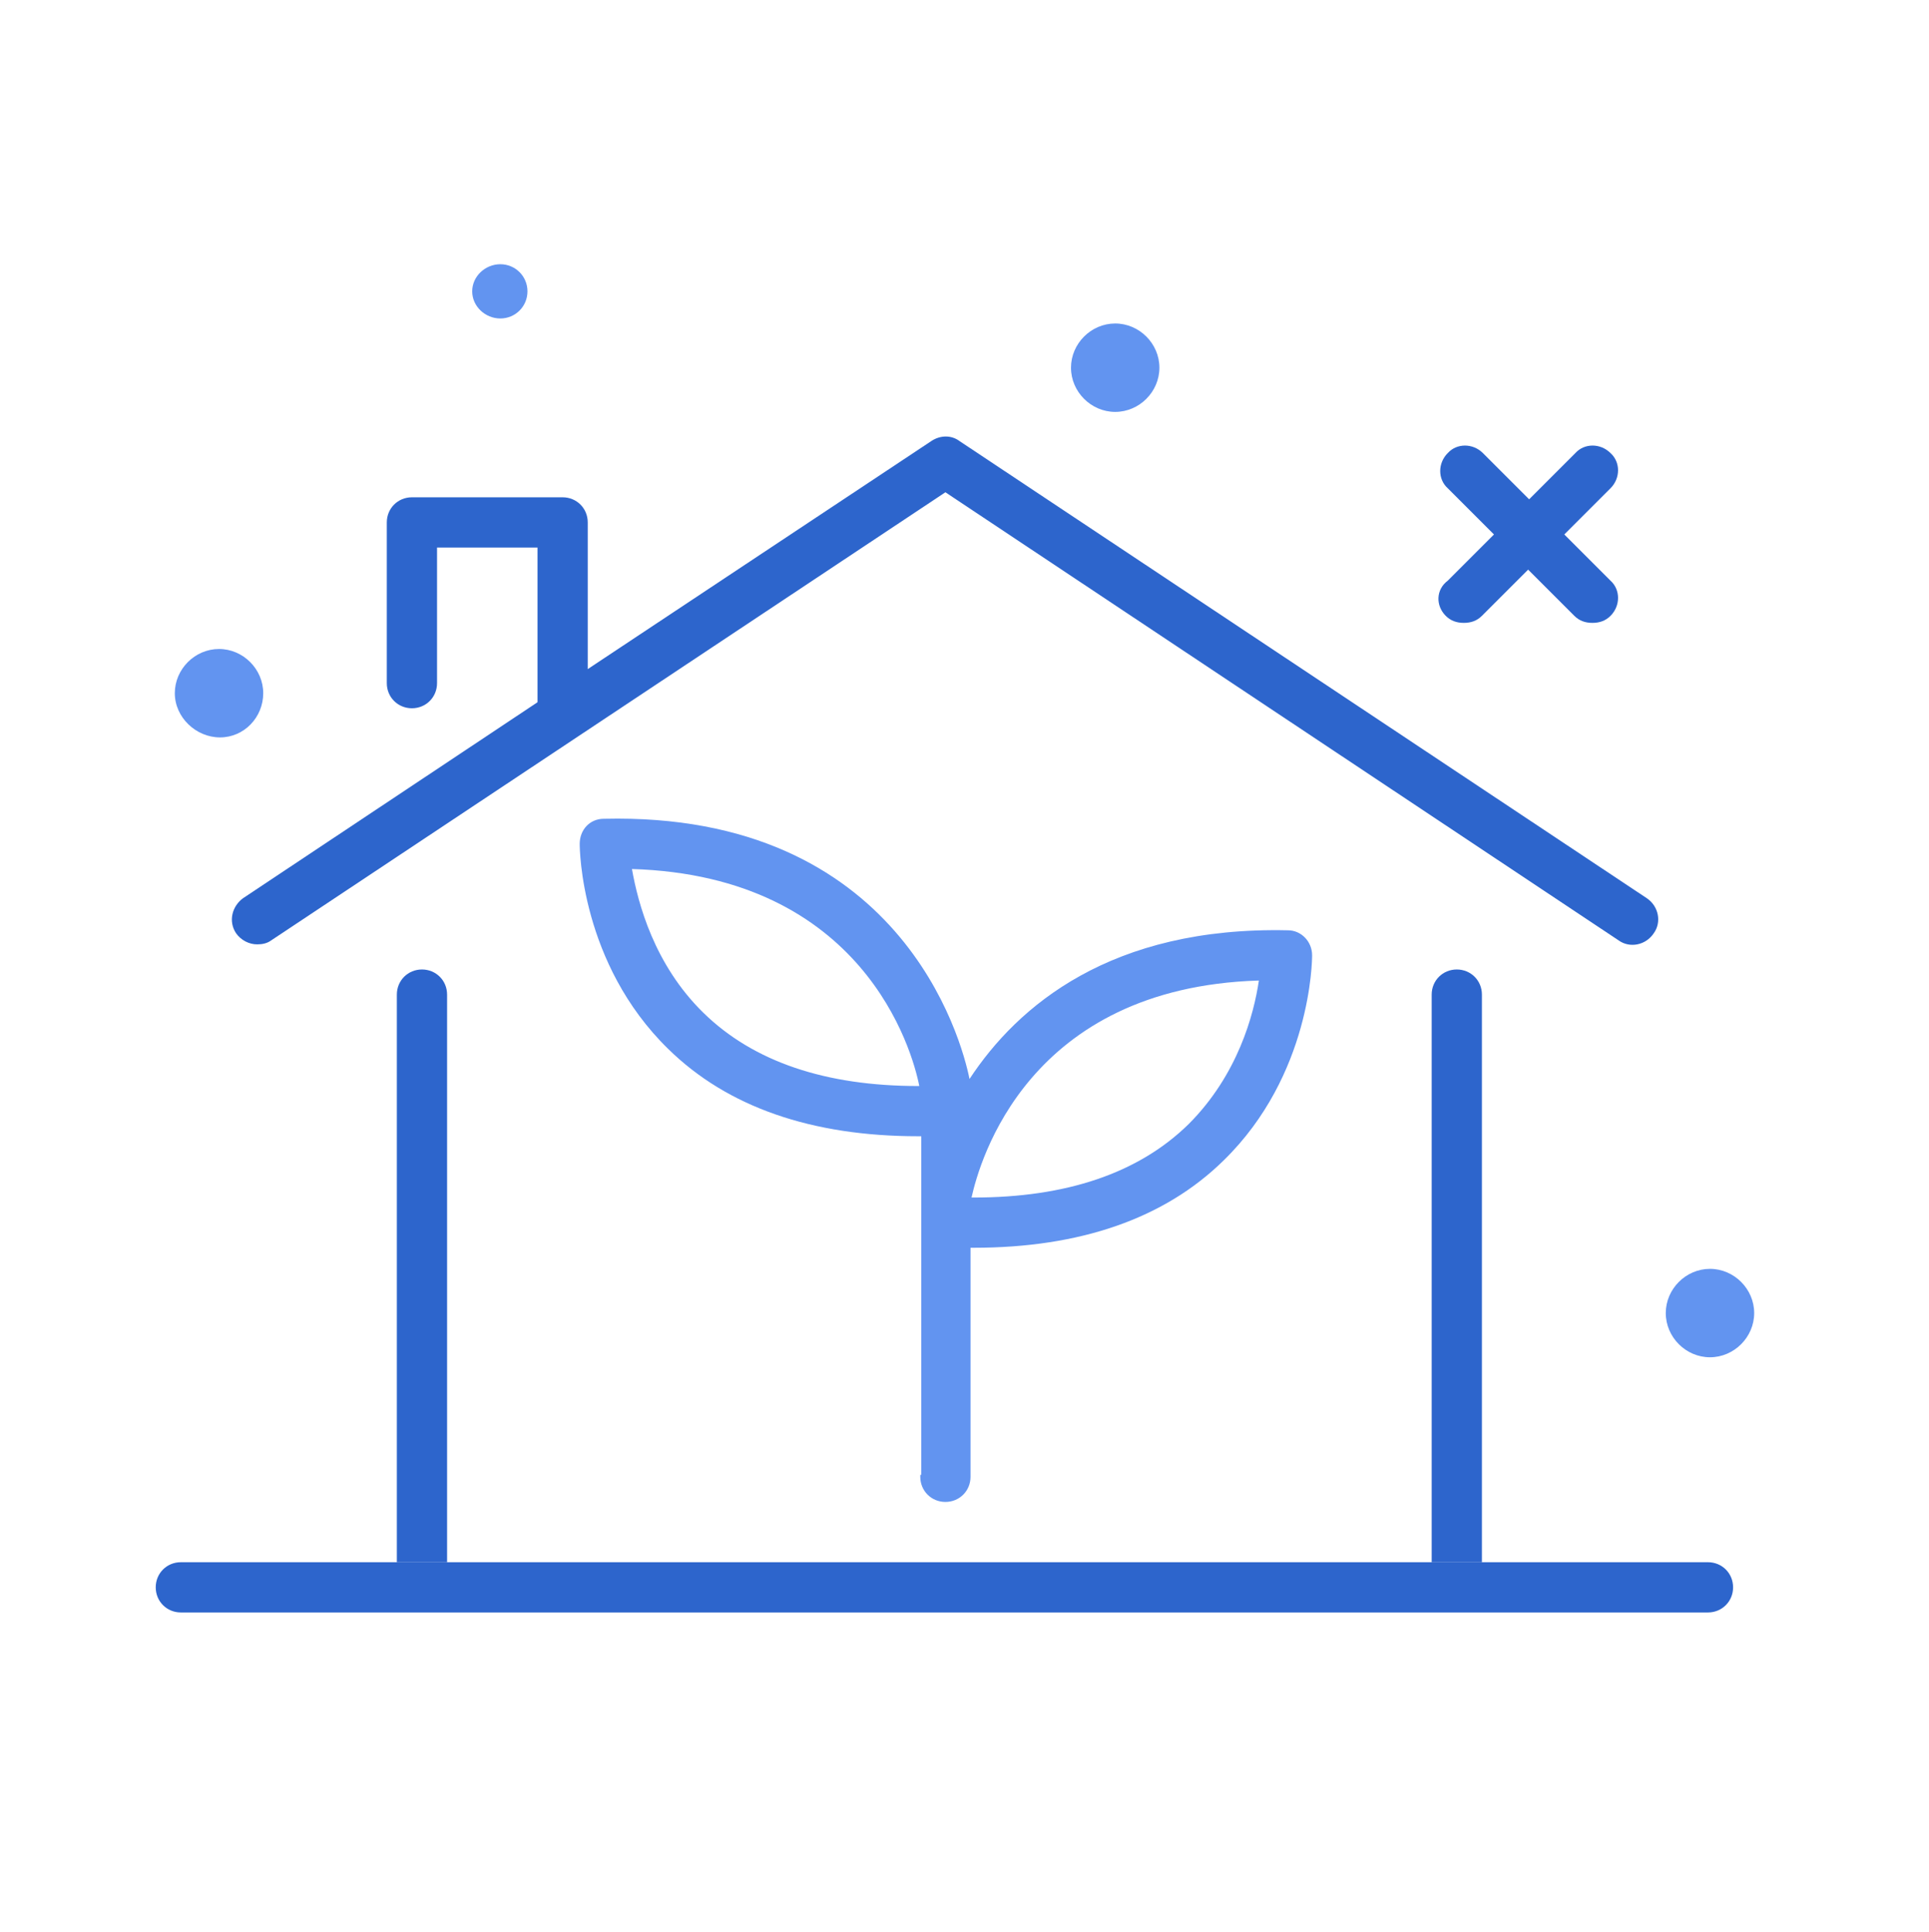 <?xml version="1.0" encoding="utf-8"?>
<!-- Generator: Adobe Illustrator 24.3.0, SVG Export Plug-In . SVG Version: 6.00 Build 0)  -->
<svg version="1.1" xmlns="http://www.w3.org/2000/svg" xmlns:xlink="http://www.w3.org/1999/xlink" x="0px" y="0px" width="192px"
	 height="192.3px" viewBox="0 0 192 192.3" style="enable-background:new 0 0 192 192.3;" xml:space="preserve">
<style type="text/css">
	.st0{fill:none;}
	.st1{fill:#6294F0;}
	.st2{fill:#2D65CC;}
	.st3{fill:none;stroke:#6294F0;stroke-width:5;stroke-linecap:round;stroke-linejoin:round;stroke-miterlimit:10;}
	.st4{display:none;}
	.st5{display:inline;opacity:0.3;}
	.st6{fill-rule:evenodd;clip-rule:evenodd;fill:none;stroke:#BD1622;stroke-width:0.5;stroke-miterlimit:100;}
</style>
<g id="Icons">
	<g id="Layer_3">
	</g>
	<g>
		<path class="st0" d="M62.9,86.5c0.5,3.4,2.1,9.5,7.1,14.3c5,4.8,12.2,7.3,21.4,7.3c0.1,0,0.1,0,0.2,0
			C90.8,104.5,85.9,87.2,62.9,86.5z"/>
		<path class="st0" d="M118.3,111.9c4.9-4.8,6.5-10.9,7-14.3c-23,0.7-27.9,17.9-28.6,21.6c0.1,0,0.1,0,0.2,0
			C106.1,119.2,113.3,116.7,118.3,111.9z"/>
		<path class="st2" d="M41,70.5c1.4,0,2.5-1.1,2.5-2.5V54.5h10v15.4L24.2,89.4c-1.1,0.8-1.5,2.3-0.7,3.5c0.5,0.7,1.3,1.1,2.1,1.1
			c0.5,0,1-0.1,1.4-0.4L94.1,49l67,44.6c1.1,0.8,2.7,0.5,3.5-0.7c0.8-1.1,0.5-2.7-0.7-3.5L95.5,43.9c-0.8-0.6-1.9-0.6-2.8,0
			L58.5,66.6V52c0-1.4-1.1-2.5-2.5-2.5H41c-1.4,0-2.5,1.1-2.5,2.5v16C38.5,69.4,39.6,70.5,41,70.5z"/>
		<path class="st2" d="M147.5,99c0-1.4-1.1-2.5-2.5-2.5s-2.5,1.1-2.5,2.5v56.5h5V99z"/>
		<path class="st2" d="M44.5,99c0-1.4-1.1-2.5-2.5-2.5s-2.5,1.1-2.5,2.5v56.5h5V99z"/>
		<path class="st2" d="M170,155.5h-22.5h-5h-98h-5H18c-1.4,0-2.5,1.1-2.5,2.5s1.1,2.5,2.5,2.5h152c1.4,0,2.5-1.1,2.5-2.5
			S171.4,155.5,170,155.5z"/>
		<path class="st1" d="M91.6,146.8v0.2c0,1.4,1.1,2.5,2.5,2.5s2.5-1.1,2.5-2.5v-0.2v-22.6c0.1,0,0.2,0,0.3,0c10.6,0,19-2.9,24.9-8.7
			c8.7-8.5,8.8-19.9,8.8-20.4c0-1.4-1.1-2.5-2.4-2.5c-17.6-0.4-26.9,7.5-31.7,14.8c-0.8-4-6.9-26.6-36.4-25.9
			c-1.4,0-2.4,1.1-2.4,2.5c0,0.5,0.1,11.9,8.8,20.4c5.9,5.8,14.3,8.7,24.9,8.7c0.1,0,0.2,0,0.3,0v6.3V146.8z M91.4,108.1
			c-9.2,0-16.4-2.4-21.4-7.3c-4.9-4.8-6.5-10.9-7.1-14.3c23,0.7,27.9,18,28.6,21.6C91.5,108.1,91.4,108.1,91.4,108.1z M125.3,97.6
			c-0.5,3.4-2.1,9.4-7,14.3c-5,4.9-12.2,7.3-21.4,7.3c-0.1,0-0.1,0-0.2,0C97.5,115.6,102.3,98.3,125.3,97.6z"/>
		<path class="st2" d="M143.9,61.3c0.5,0.5,1.1,0.7,1.8,0.7s1.3-0.2,1.8-0.7l4.6-4.6l4.6,4.6c0.5,0.5,1.1,0.7,1.8,0.7
			s1.3-0.2,1.8-0.7c1-1,1-2.6,0-3.5l-4.6-4.6l4.6-4.6c1-1,1-2.6,0-3.5c-1-1-2.6-1-3.5,0l-4.6,4.6l-4.6-4.6c-1-1-2.6-1-3.5,0
			c-1,1-1,2.6,0,3.5l4.6,4.6l-4.6,4.6C142.9,58.7,142.9,60.3,143.9,61.3z"/>
		<path class="st1" d="M170.2,126.3c-2.4,0-4.4,2-4.4,4.4s2,4.4,4.4,4.4c2.4,0,4.4-2,4.4-4.4S172.6,126.3,170.2,126.3z"/>
		<path class="st1" d="M111,41c2.4,0,4.4-2,4.4-4.4s-2-4.4-4.4-4.4c-2.4,0-4.4,2-4.4,4.4S108.6,41,111,41z"/>
		<path class="st1" d="M49.8,31.7c1.5,0,2.7-1.2,2.7-2.7s-1.2-2.7-2.7-2.7S47,27.5,47,29S48.3,31.7,49.8,31.7z"/>
		<path class="st1" d="M21.9,73.4c2.4,0,4.3-2,4.3-4.4s-2-4.4-4.4-4.4c-2.4,0-4.4,2-4.4,4.4S19.5,73.4,21.9,73.4z"/>
	</g>
</g>
<g id="Guides" class="st4">
</g>
</svg>
